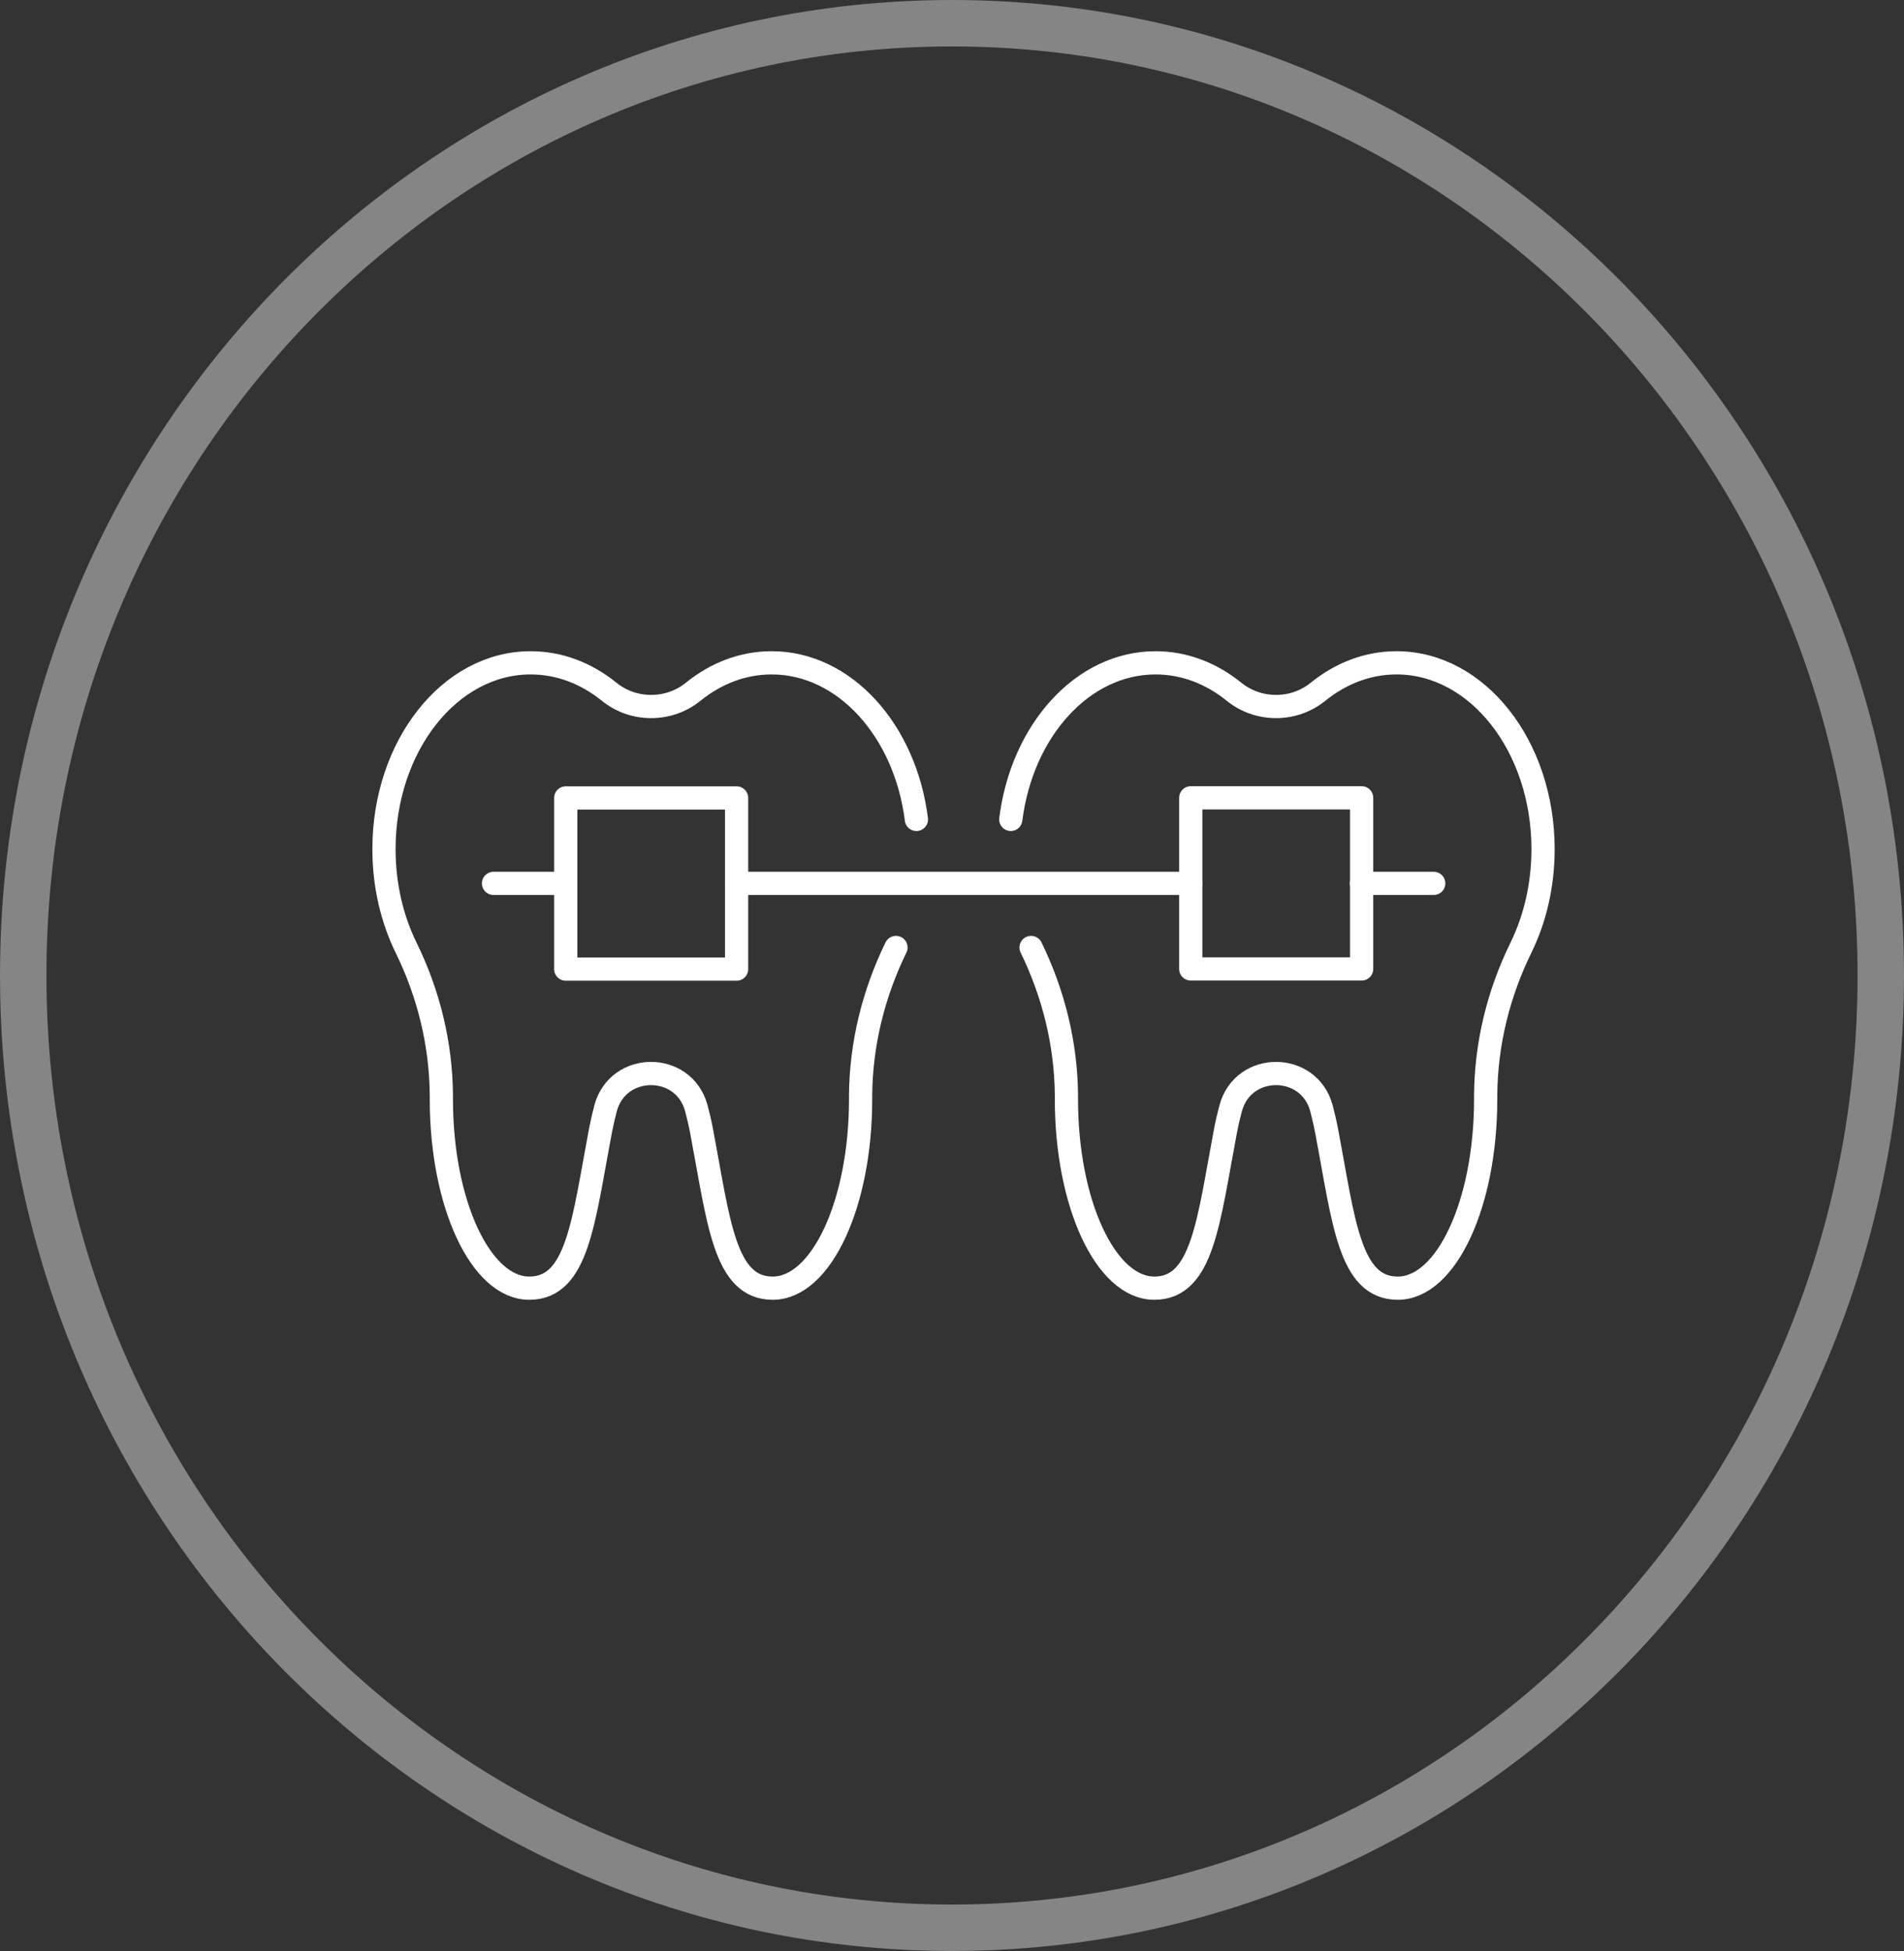 <?xml version="1.0" encoding="utf-8"?>
<!-- Generator: Adobe Illustrator 16.0.0, SVG Export Plug-In . SVG Version: 6.00 Build 0)  -->
<!DOCTYPE svg PUBLIC "-//W3C//DTD SVG 1.1//EN" "http://www.w3.org/Graphics/SVG/1.1/DTD/svg11.dtd">
<svg version="1.1" id="Layer_1" xmlns="http://www.w3.org/2000/svg" xmlns:xlink="http://www.w3.org/1999/xlink" x="0px" y="0px"
	 width="82px" height="84px" viewBox="0 0 82 84" enable-background="new 0 0 82 84" xml:space="preserve">
<rect x="0" y="0" width="82" height="84" fill="#333333" stroke="none"/>
<path fill="none" stroke="#FFFFFF" stroke-width="2" stroke-opacity="0.4" d="M81,42c0,22.666-17.932,41-40,41
	C18.931,83,1,64.666,1,42C1,19.333,18.931,1,41,1C63.068,1,81,19.333,81,42z"/>
<g>
	<path fill="none" stroke="#FFFFFF" stroke-linecap="round" stroke-linejoin="round" d="M39.467,35.28
		c-0.48-3.824-3.092-6.742-6.233-6.742c-1.246,0-2.403,0.456-3.376,1.241c-0.531,0.431-1.17,0.64-1.815,0.64
		c-0.645,0-1.283-0.209-1.814-0.64c-0.974-0.785-2.131-1.241-3.376-1.241c-3.49,0-6.316,3.589-6.316,8.021
		c0,1.557,0.348,3.007,0.948,4.235c0.974,1.981,1.505,4.146,1.523,6.35c0,0.063,0,0.126,0,0.184c0,4.495,1.694,8.135,3.787,8.135
		s2.327-2.899,3.066-6.786c0.063-0.33,0.139-0.652,0.221-0.963c0.266-0.994,1.113-1.494,1.954-1.494s1.682,0.494,1.953,1.494
		c0.083,0.311,0.158,0.627,0.222,0.963c0.739,3.887,0.974,6.786,3.066,6.786c2.093,0,3.787-3.64,3.787-8.135c0-0.063,0-0.12,0-0.184
		c0.019-2.203,0.556-4.368,1.523-6.35"/>
	<path fill="none" stroke="#FFFFFF" stroke-linecap="round" stroke-linejoin="round" d="M31.723,34.356h-7.358v7.369h7.358V34.356z"
		/>
	<path fill="none" stroke="#FFFFFF" stroke-linecap="round" stroke-linejoin="round" d="M21.254,38.034h3.11"/>
	<path fill="none" stroke="#FFFFFF" stroke-linecap="round" stroke-linejoin="round" d="M31.723,38.034h19.555"/>
	<path fill="none" stroke="#FFFFFF" stroke-linecap="round" stroke-linejoin="round" d="M43.532,35.28
		c0.48-3.824,3.091-6.742,6.233-6.742c1.246,0,2.402,0.456,3.376,1.241c0.531,0.431,1.17,0.64,1.814,0.64
		c0.646,0,1.284-0.209,1.814-0.64c0.974-0.785,2.13-1.241,3.376-1.241c3.483,0,6.31,3.589,6.31,8.021
		c0,1.557-0.348,3.007-0.948,4.235c-0.974,1.981-1.505,4.146-1.523,6.35c0,0.063,0,0.126,0,0.184c0,4.495-1.694,8.135-3.787,8.135
		s-2.326-2.899-3.066-6.786c-0.063-0.33-0.139-0.652-0.221-0.963c-0.266-0.994-1.113-1.494-1.954-1.494s-1.682,0.494-1.953,1.494
		c-0.083,0.311-0.158,0.627-0.222,0.963c-0.74,3.887-0.974,6.786-3.066,6.786c-2.092,0-3.787-3.64-3.787-8.135
		c0-0.063,0-0.12,0-0.184c-0.019-2.203-0.556-4.368-1.523-6.35"/>
	<path fill="none" stroke="#FFFFFF" stroke-linecap="round" stroke-linejoin="round" d="M51.283,41.718h7.359V34.35h-7.359V41.718z"
		/>
	<path fill="none" stroke="#FFFFFF" stroke-linecap="round" stroke-linejoin="round" d="M61.746,38.034h-3.11"/>
</g>
</svg>
